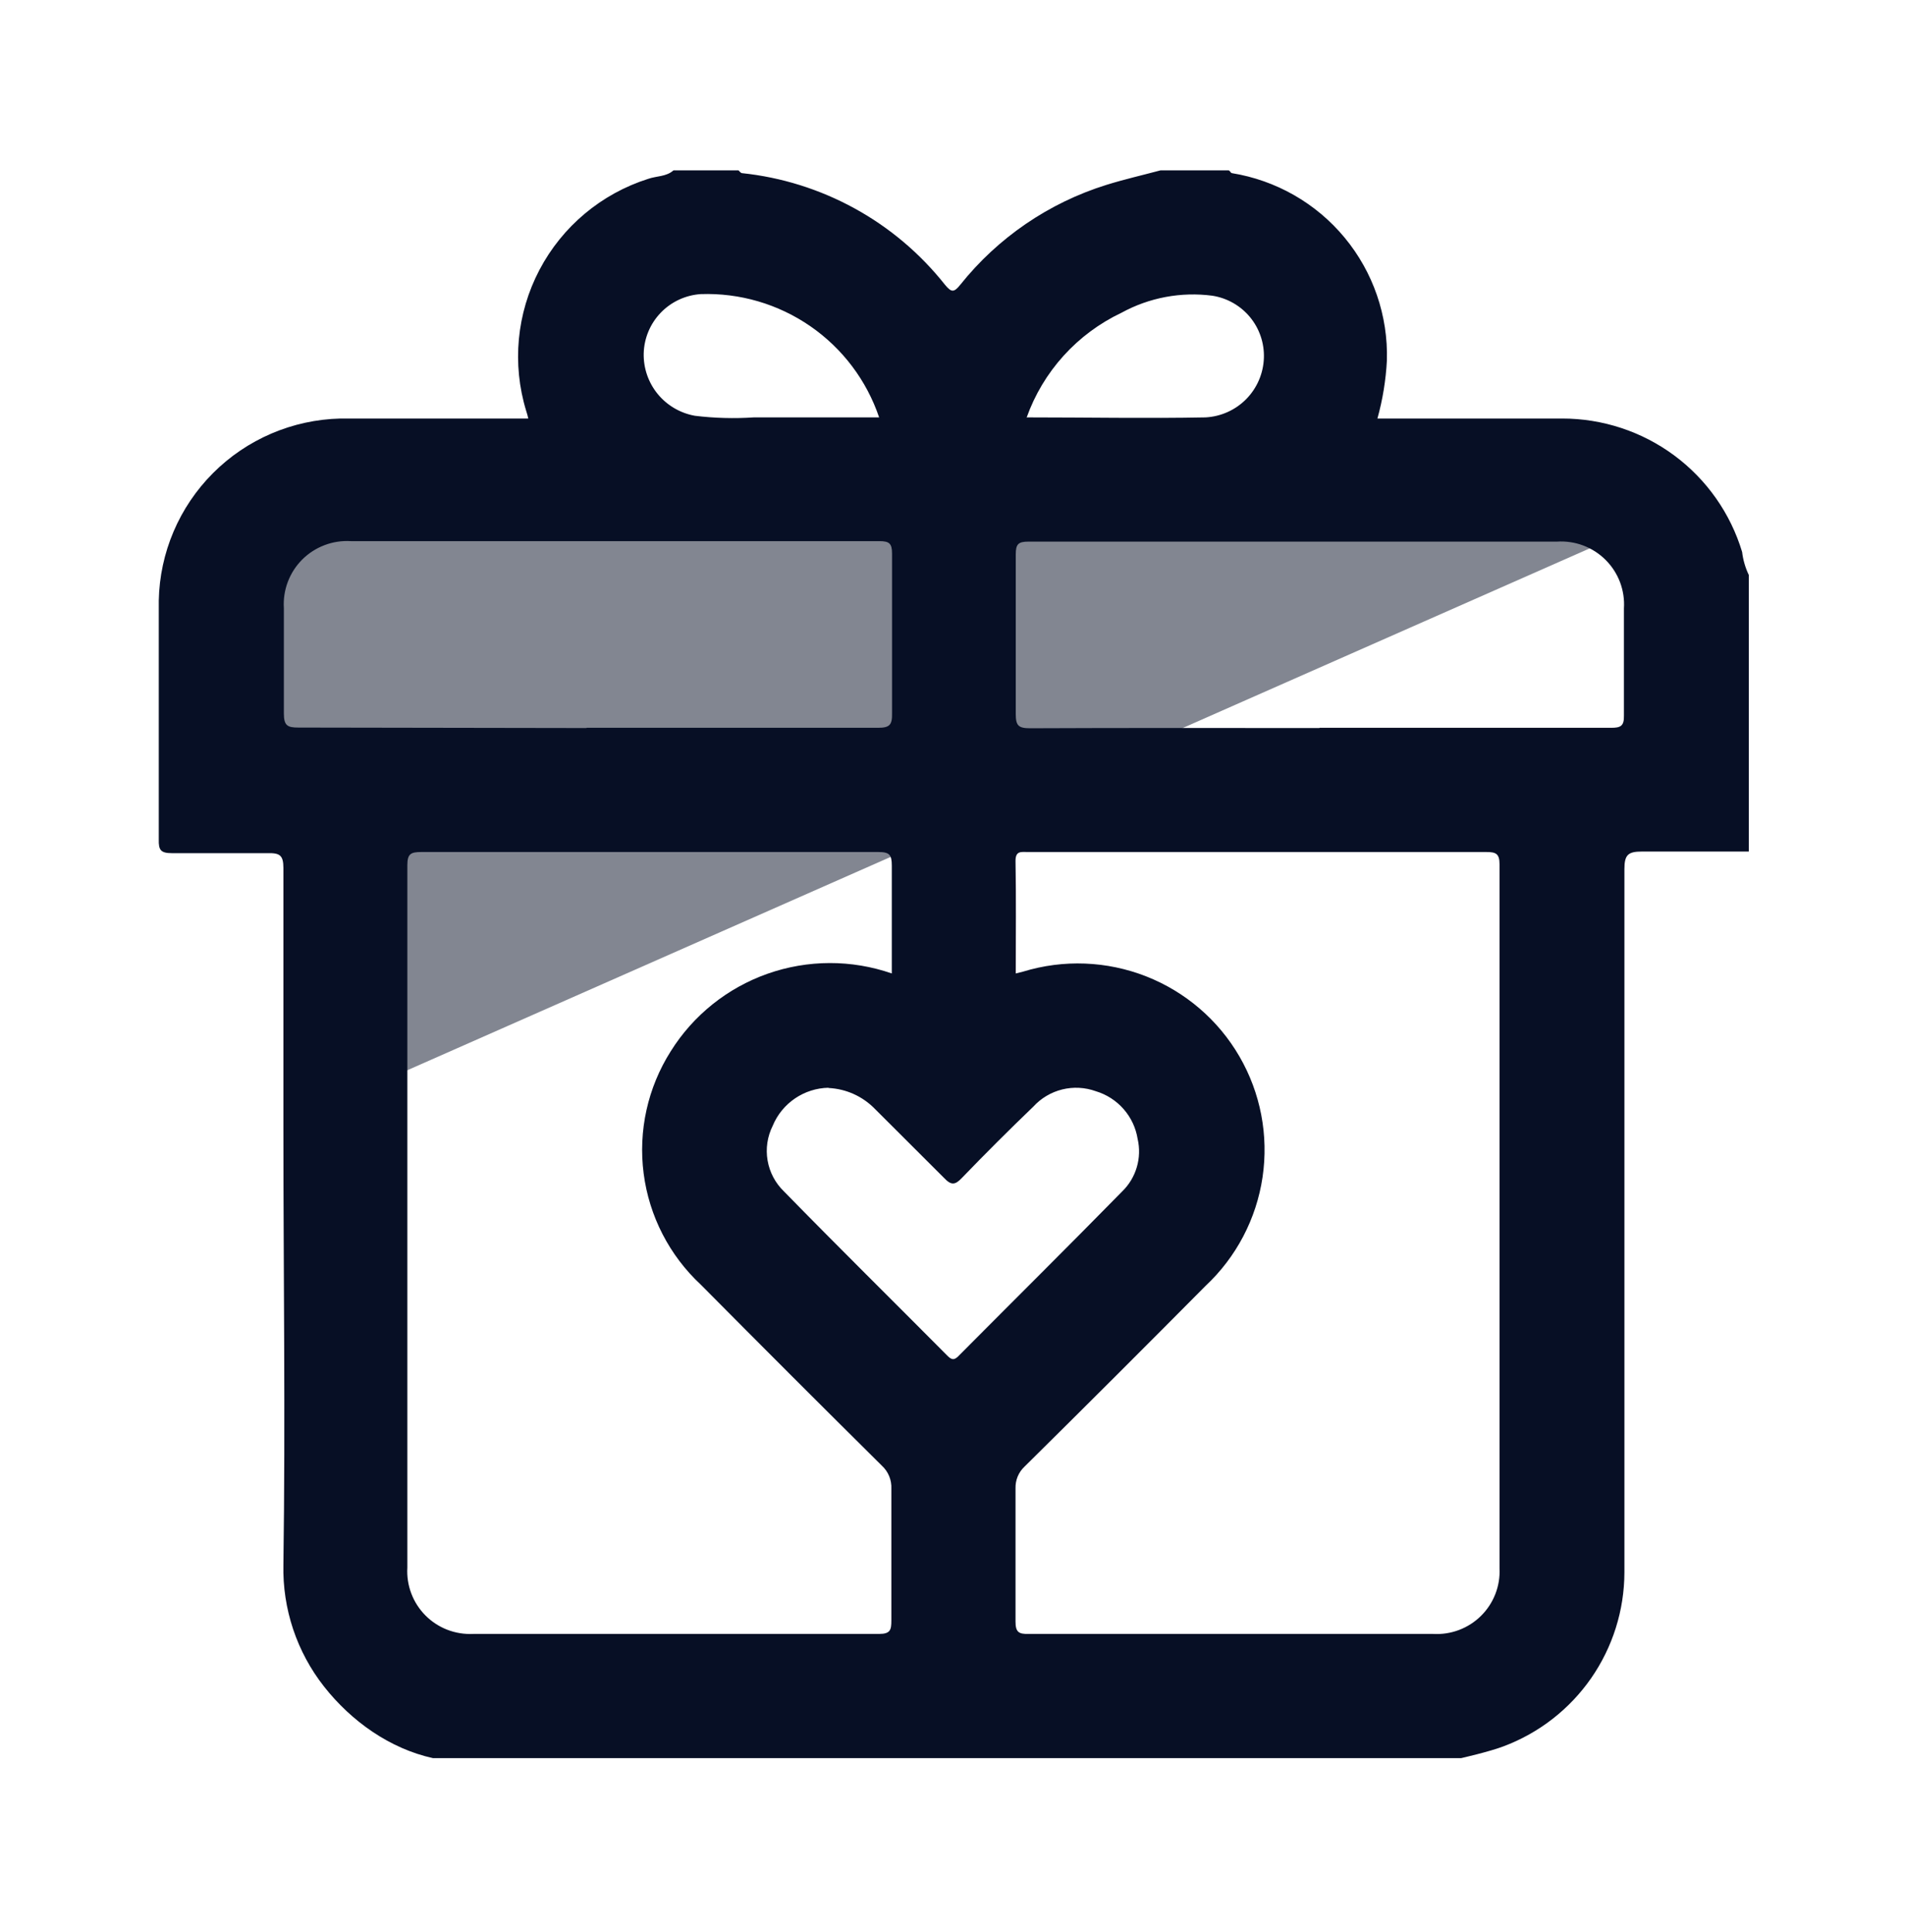 <svg width="72" height="73" viewBox="0 0 72 73" fill="none" xmlns="http://www.w3.org/2000/svg">
<path opacity="0.5" fill-rule="evenodd" clip-rule="evenodd" d="M63.692 19.13H42.992H9.461V27.991L11.398 32.053V42.207L63.692 19.13Z" fill="#070F25"/>
<path d="M55.224 66.438H16.591C16.591 66.438 16.457 66.438 16.364 66.438C14.734 66.079 13.279 65.044 12.248 63.734C11.217 62.424 10.674 60.797 10.711 59.131C10.79 53.602 10.711 48.072 10.711 42.586C10.711 39.32 10.711 36.063 10.711 32.797C10.711 32.319 10.572 32.231 10.127 32.24C8.914 32.24 7.71 32.24 6.498 32.24C6.07 32.24 5.992 32.118 6.001 31.726C6.001 28.713 6.001 25.709 6.001 22.696C6.036 20.887 6.77 19.162 8.049 17.88C9.328 16.598 11.054 15.859 12.866 15.816H19.967C19.946 15.719 19.919 15.623 19.888 15.529C19.346 13.756 19.526 11.842 20.388 10.2C21.25 8.559 22.725 7.323 24.494 6.76C24.817 6.646 25.183 6.681 25.454 6.438H27.914C27.914 6.438 27.992 6.533 28.036 6.542C29.532 6.698 30.982 7.152 32.301 7.876C33.619 8.599 34.779 9.579 35.713 10.757C35.957 11.053 36.053 11.062 36.297 10.757C37.719 8.978 39.643 7.664 41.819 6.986C42.491 6.777 43.18 6.62 43.86 6.438H46.434C46.477 6.438 46.512 6.533 46.556 6.542C48.227 6.812 49.743 7.678 50.821 8.981C51.9 10.283 52.467 11.933 52.418 13.622C52.379 14.364 52.259 15.1 52.06 15.816H59.039C60.566 15.814 62.053 16.303 63.279 17.211C64.505 18.12 65.404 19.399 65.844 20.858C65.88 21.16 65.965 21.455 66.097 21.729V32.179C64.753 32.179 63.41 32.179 62.057 32.179C61.534 32.179 61.395 32.301 61.395 32.841C61.395 41.694 61.395 50.554 61.395 59.419C61.392 60.848 60.953 62.243 60.137 63.418C59.32 64.593 58.164 65.491 56.823 65.993C56.3 66.194 55.224 66.438 55.224 66.438ZM33.706 36.786C33.706 35.401 33.706 34.051 33.706 32.71C33.706 32.301 33.619 32.197 33.2 32.197C27.443 32.197 21.683 32.197 15.919 32.197C15.527 32.197 15.396 32.266 15.396 32.693C15.396 41.541 15.396 50.388 15.396 59.236C15.376 59.568 15.426 59.901 15.544 60.212C15.661 60.524 15.843 60.807 16.078 61.044C16.312 61.281 16.594 61.465 16.905 61.586C17.216 61.706 17.549 61.76 17.882 61.744C22.994 61.744 28.115 61.744 33.227 61.744C33.654 61.744 33.689 61.587 33.689 61.239C33.689 59.584 33.689 57.921 33.689 56.258C33.697 56.095 33.668 55.933 33.607 55.783C33.545 55.632 33.451 55.497 33.331 55.387C31.04 53.117 28.76 50.838 26.492 48.551C25.301 47.444 24.535 45.956 24.327 44.346C24.118 42.735 24.48 41.102 25.349 39.729C26.201 38.365 27.493 37.331 29.011 36.796C30.53 36.262 32.185 36.258 33.706 36.786ZM38.391 36.786L38.67 36.716C40.195 36.25 41.833 36.313 43.318 36.895C44.802 37.477 46.045 38.544 46.844 39.921C47.644 41.299 47.952 42.906 47.719 44.481C47.486 46.056 46.726 47.506 45.562 48.594C43.293 50.882 41.014 53.157 38.722 55.422C38.611 55.526 38.523 55.653 38.464 55.794C38.406 55.935 38.378 56.087 38.382 56.24C38.382 57.921 38.382 59.602 38.382 61.282C38.382 61.683 38.513 61.752 38.871 61.744H54.163C54.496 61.764 54.829 61.713 55.141 61.596C55.453 61.479 55.737 61.297 55.974 61.063C56.211 60.829 56.396 60.547 56.517 60.237C56.638 59.927 56.692 59.594 56.675 59.262C56.675 50.397 56.675 41.529 56.675 32.658C56.675 32.258 56.536 32.197 56.178 32.197C53.561 32.197 51.022 32.197 48.449 32.197H38.853C38.6 32.197 38.373 32.136 38.382 32.554C38.408 33.947 38.391 35.332 38.391 36.795V36.786ZM49.871 27.503H60.889C61.246 27.503 61.386 27.442 61.377 27.041C61.377 25.692 61.377 24.342 61.377 22.992C61.399 22.655 61.348 22.317 61.229 22C61.109 21.684 60.924 21.397 60.684 21.158C60.445 20.919 60.157 20.734 59.841 20.614C59.524 20.495 59.185 20.445 58.847 20.467H38.871C38.487 20.467 38.391 20.562 38.391 20.945C38.391 22.957 38.391 24.969 38.391 26.98C38.391 27.416 38.487 27.52 38.932 27.52C42.569 27.503 46.224 27.512 49.871 27.512V27.503ZM22.165 27.503C25.838 27.503 29.51 27.503 33.183 27.503C33.628 27.503 33.724 27.39 33.715 26.954C33.715 24.943 33.715 22.931 33.715 20.919C33.715 20.536 33.61 20.449 33.235 20.449H13.258C12.92 20.429 12.581 20.48 12.265 20.601C11.948 20.721 11.66 20.907 11.421 21.146C11.182 21.386 10.996 21.674 10.877 21.991C10.758 22.307 10.707 22.646 10.729 22.983C10.729 24.307 10.729 25.596 10.729 26.963C10.729 27.424 10.868 27.494 11.278 27.494C14.901 27.5 18.53 27.506 22.165 27.512V27.503ZM31.316 41.105C30.862 41.113 30.421 41.254 30.046 41.509C29.671 41.764 29.378 42.123 29.205 42.542C29.002 42.947 28.934 43.407 29.011 43.853C29.088 44.3 29.305 44.71 29.632 45.024C31.665 47.105 33.741 49.152 35.791 51.215C35.966 51.398 36.07 51.416 36.254 51.215C38.304 49.152 40.371 47.105 42.412 45.024C42.673 44.771 42.863 44.456 42.965 44.108C43.068 43.76 43.079 43.392 42.997 43.038C42.93 42.62 42.746 42.229 42.467 41.911C42.188 41.592 41.824 41.358 41.418 41.236C41.01 41.089 40.568 41.065 40.147 41.169C39.726 41.273 39.346 41.499 39.054 41.819C38.135 42.702 37.236 43.599 36.358 44.51C36.096 44.789 35.948 44.797 35.678 44.51C34.805 43.639 33.933 42.768 33.061 41.898C32.599 41.426 31.976 41.146 31.316 41.114V41.105ZM38.818 15.773C41.112 15.773 43.337 15.816 45.562 15.773C46.145 15.742 46.695 15.495 47.104 15.079C47.512 14.663 47.75 14.108 47.769 13.526C47.788 12.964 47.601 12.415 47.243 11.982C46.884 11.549 46.379 11.262 45.823 11.175C44.638 11.019 43.434 11.245 42.386 11.819C41.557 12.212 40.813 12.764 40.198 13.444C39.583 14.124 39.108 14.918 38.801 15.781L38.818 15.773ZM33.227 15.773C32.754 14.375 31.843 13.167 30.628 12.328C29.413 11.489 27.96 11.063 26.483 11.114C25.91 11.153 25.371 11.403 24.973 11.817C24.574 12.231 24.345 12.778 24.329 13.352C24.316 13.911 24.504 14.457 24.859 14.89C25.215 15.323 25.713 15.614 26.265 15.712C27.003 15.802 27.748 15.822 28.49 15.773H33.227Z" fill="#070F25"/>
</svg>
